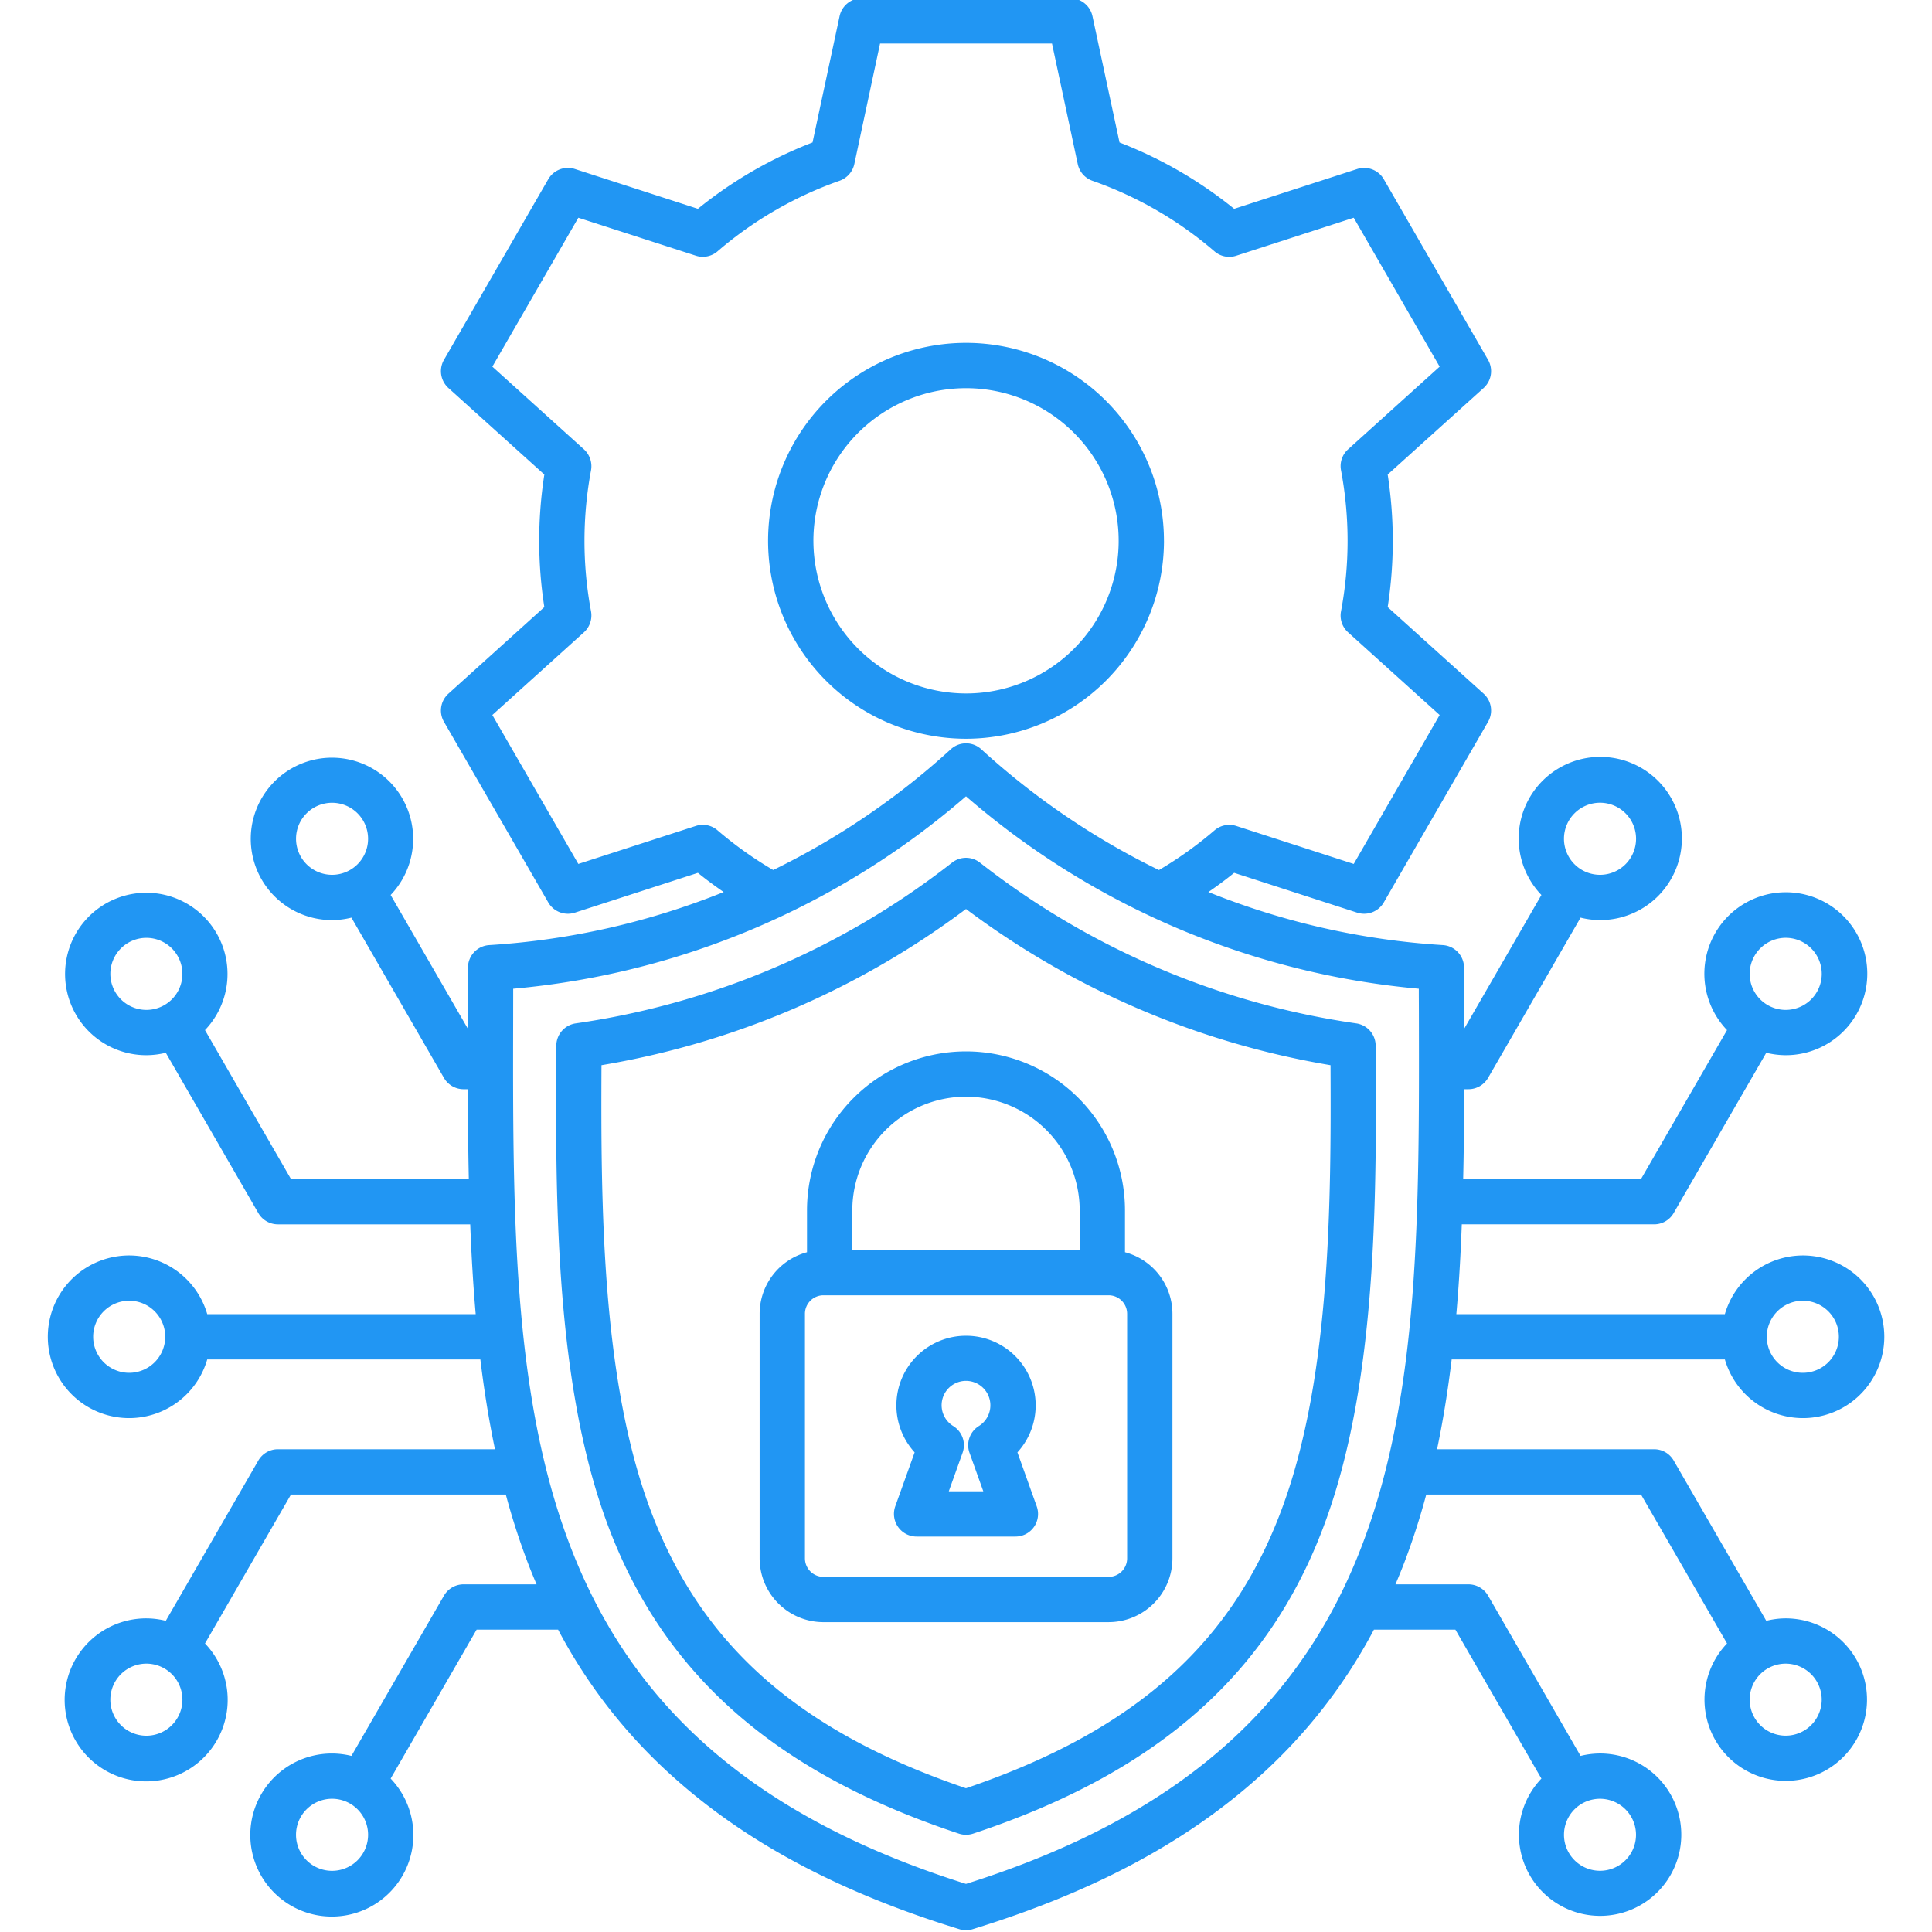 <?xml version="1.0"?>
<svg xmlns="http://www.w3.org/2000/svg" id="Layer_1" data-name="Layer 1" viewBox="0 0 512 512"><defs><style>.cls-1{fill:#2196f3;fill-rule:evenodd;}</style></defs><path class="cls-1" d="M215.558,143.324A40.449,40.449,0,1,1,256,183.773a40.5,40.5,0,0,1-40.438-40.449Zm92.9,0A52.454,52.454,0,1,0,256,195.773a52.512,52.512,0,0,0,52.465-52.449ZM135.994,269.573c0-2.508.01-5.029.01-7.549A211.928,211.928,0,0,0,256,211.034,212.061,212.061,0,0,0,376,262.024c0,2.52.023,5.041.023,7.54.206,102.872.39,191.77-120.029,229.689-120.412-37.919-120.222-126.817-120-229.68Zm54.157-49.528a101.6,101.6,0,0,0,14.754,10.521,199.191,199.191,0,0,0,47.059-32,5.98,5.98,0,0,1,8.087,0,199.16,199.16,0,0,0,47.082,32.011,102,102,0,0,0,14.731-10.53,6.013,6.013,0,0,1,5.751-1.161l31.135,10.071,22.774-39.471-24.263-21.909a5.971,5.971,0,0,1-1.879-5.56,101.193,101.193,0,0,0,0-37.391,5.959,5.959,0,0,1,1.879-5.549l24.263-21.911L358.75,57.7l-31.135,10.07a5.97,5.97,0,0,1-5.751-1.151,100.546,100.546,0,0,0-32.35-18.708,6.021,6.021,0,0,1-3.894-4.4l-6.828-31.969H233.223L226.4,43.5a6.065,6.065,0,0,1-3.9,4.4,100.552,100.552,0,0,0-32.349,18.708,5.971,5.971,0,0,1-5.751,1.151L153.264,57.7,130.475,97.164l24.269,21.911a6.049,6.049,0,0,1,1.888,5.549,101.413,101.413,0,0,0,0,37.4,6.053,6.053,0,0,1-1.888,5.551l-24.269,21.909,22.789,39.471L184.4,218.884a5.95,5.95,0,0,1,5.751,1.161ZM29.244,258.084a9.546,9.546,0,1,1,9.549,9.551,9.562,9.562,0,0,1-9.549-9.551Zm49.21-35.8a9.545,9.545,0,1,1,9.54,9.551,9.553,9.553,0,0,1-9.54-9.551Zm345.569-9.55a9.551,9.551,0,1,1-9.554,9.55,9.555,9.555,0,0,1,9.554-9.55Zm49.189,35.8a9.55,9.55,0,1,1-9.531,9.549,9.566,9.566,0,0,1,9.531-9.549Zm4.559,96.179a9.55,9.55,0,1,1-9.553,9.551,9.559,9.559,0,0,1,9.553-9.551Zm5,105.719a9.543,9.543,0,1,1-9.554-9.549,9.559,9.559,0,0,1,9.554,9.549Zm-49.212,35.812a9.543,9.543,0,1,1-9.531-9.55,9.56,9.56,0,0,1,9.531,9.55Zm-345.56,9.549a9.55,9.55,0,1,1,9.549-9.549,9.559,9.559,0,0,1-9.549,9.549Zm-49.2-35.81a9.55,9.55,0,1,1,9.543-9.551,9.555,9.555,0,0,1-9.543,9.551Zm-4.559-96.17a9.55,9.55,0,1,1,9.549-9.549,9.568,9.568,0,0,1-9.549,9.549Zm20.679-15.549a21.551,21.551,0,1,0,0,12H127.3c.981,8.111,2.25,16.052,3.87,23.8H73.643a5.984,5.984,0,0,0-5.19,3l-24.518,42.47a21.3,21.3,0,0,0-5.142-.649,21.6,21.6,0,1,0,15.531,6.649l22.79-39.47h56.931a186.611,186.611,0,0,0,5.86,18.17c.729,1.911,1.5,3.78,2.289,5.631H122.855a6.03,6.03,0,0,0-5.2,3L93.133,465.334a21.606,21.606,0,1,0,10.392,6.01l22.789-39.48H147.9a139.719,139.719,0,0,0,31.067,39.541c19.314,17.179,43.92,30.22,75.285,39.86a5.767,5.767,0,0,0,1.741.268,5.915,5.915,0,0,0,1.764-.268c31.365-9.64,55.971-22.681,75.285-39.86a140.108,140.108,0,0,0,31.066-39.541h21.582l22.8,39.48a21.516,21.516,0,1,0,15.533-6.649,21.757,21.757,0,0,0-5.155.639l-24.514-42.469a6.039,6.039,0,0,0-5.2-3H369.816c.779-1.851,1.558-3.72,2.291-5.631a185.556,185.556,0,0,0,5.866-18.17h56.91l22.8,39.47a21.532,21.532,0,1,0,15.533-6.649,21.261,21.261,0,0,0-5.132.649l-24.537-42.47a5.956,5.956,0,0,0-5.178-3H380.836c1.627-7.75,2.887-15.691,3.872-23.8h72.4a21.551,21.551,0,1,0,0-12H385.945c.688-7.8,1.146-15.74,1.444-23.8h50.976a5.977,5.977,0,0,0,5.178-3l24.537-42.47a21.818,21.818,0,0,0,5.132.64,21.587,21.587,0,1,0-15.533-6.649l-22.8,39.48H387.755c.184-7.84.253-15.781.275-23.812h1.123a6.02,6.02,0,0,0,5.2-3l24.514-42.47a21.3,21.3,0,0,0,5.155.648,21.625,21.625,0,1,0-15.533-6.648l-20.46,35.429c0-1.02-.022-2.039-.022-3.07,0-4.34-.023-8.709-.023-13.089a5.993,5.993,0,0,0-5.614-5.991,199,199,0,0,1-62.133-14.06c2.337-1.609,4.627-3.3,6.827-5.089l32.6,10.55a6.02,6.02,0,0,0,7.056-2.71l27.631-47.87a6.006,6.006,0,0,0-1.169-7.45l-25.431-22.95a114.712,114.712,0,0,0,0-35.12l25.431-22.94a6.023,6.023,0,0,0,1.169-7.46L366.723,47.5a6.017,6.017,0,0,0-7.056-2.71l-32.6,10.55a112.863,112.863,0,0,0-30.38-17.581L289.514,4.286a6.012,6.012,0,0,0-5.865-4.752H228.366A6,6,0,0,0,222.5,4.286l-7.171,33.468A112.508,112.508,0,0,0,184.95,55.335l-32.607-10.55a6.013,6.013,0,0,0-7.049,2.71l-27.64,47.87a6.019,6.019,0,0,0,1.18,7.46l25.419,22.94a114.211,114.211,0,0,0,0,35.12l-25.419,22.95a6,6,0,0,0-1.18,7.45l27.64,47.87a6.013,6.013,0,0,0,7.049,2.71l32.607-10.55c2.2,1.789,4.49,3.469,6.827,5.089a198.858,198.858,0,0,1-62.134,14.06,6,6,0,0,0-5.629,5.991q0,6.57-.02,13.089c0,1.031-.01,2.05-.01,3.07l-20.459-35.429a21.518,21.518,0,1,0-15.531,6.648,21.2,21.2,0,0,0,5.139-.648l24.521,42.47a6.012,6.012,0,0,0,5.2,3h1.129c.021,8.031.09,15.972.259,23.812H77.114l-22.79-39.48a21.523,21.523,0,1,0-15.531,6.649,21.857,21.857,0,0,0,5.142-.64l24.518,42.47a6,6,0,0,0,5.19,3h50.971c.31,8.06.77,16,1.451,23.8ZM256,365.945a6.466,6.466,0,0,0-3.391,11.969,5.976,5.976,0,0,1,2.474,7.12l-3.642,10.17h9.141l-3.643-10.17a5.977,5.977,0,0,1,2.475-7.12A6.476,6.476,0,0,0,256,365.945Zm-13.082,41.26H269.1a5.985,5.985,0,0,0,5.636-8.021l-5.109-14.29a18.455,18.455,0,1,0-27.241,0l-5.132,14.29a6.01,6.01,0,0,0,5.659,8.021Zm-29.6-59.029v64.8a4.911,4.911,0,0,0,4.9,4.91H293.8a4.91,4.91,0,0,0,4.9-4.91v-64.8a4.915,4.915,0,0,0-4.9-4.91H218.216a4.916,4.916,0,0,0-4.9,4.91ZM256,290.635a30.167,30.167,0,0,0-30.128,30.13v10.5h60.256v-10.5A30.167,30.167,0,0,0,256,290.635Zm-37.78,139.249H293.8a16.924,16.924,0,0,0,16.908-16.91v-64.8a16.908,16.908,0,0,0-12.578-16.322V320.765a42.133,42.133,0,0,0-84.266,0v11.089a16.914,16.914,0,0,0-12.555,16.322v64.8a16.924,16.924,0,0,0,16.908,16.91ZM159.4,282.284c-.183,36.58.092,80.69,11.822,114.641,13.037,37.679,39.224,61.49,84.77,76.98,45.569-15.49,71.756-39.3,84.77-76.98,11.73-33.951,12.028-78.061,11.844-114.641A222.334,222.334,0,0,1,256,240.894a222.128,222.128,0,0,1-96.592,41.39Zm94.713,203.649a5.983,5.983,0,0,0,1.879.3,6.129,6.129,0,0,0,1.9-.3c49.922-16.539,79.866-43.579,94.208-85.088,12.968-37.48,12.693-85.31,12.464-123.741a5.993,5.993,0,0,0-5.155-5.9,210.212,210.212,0,0,1-99.708-42.591,5.981,5.981,0,0,0-7.4,0,210.29,210.29,0,0,1-99.723,42.591,6,6,0,0,0-5.15,5.9c-.22,38.431-.491,86.261,12.451,123.741C174.251,442.354,204.2,469.394,254.117,485.933Z"/></svg>
